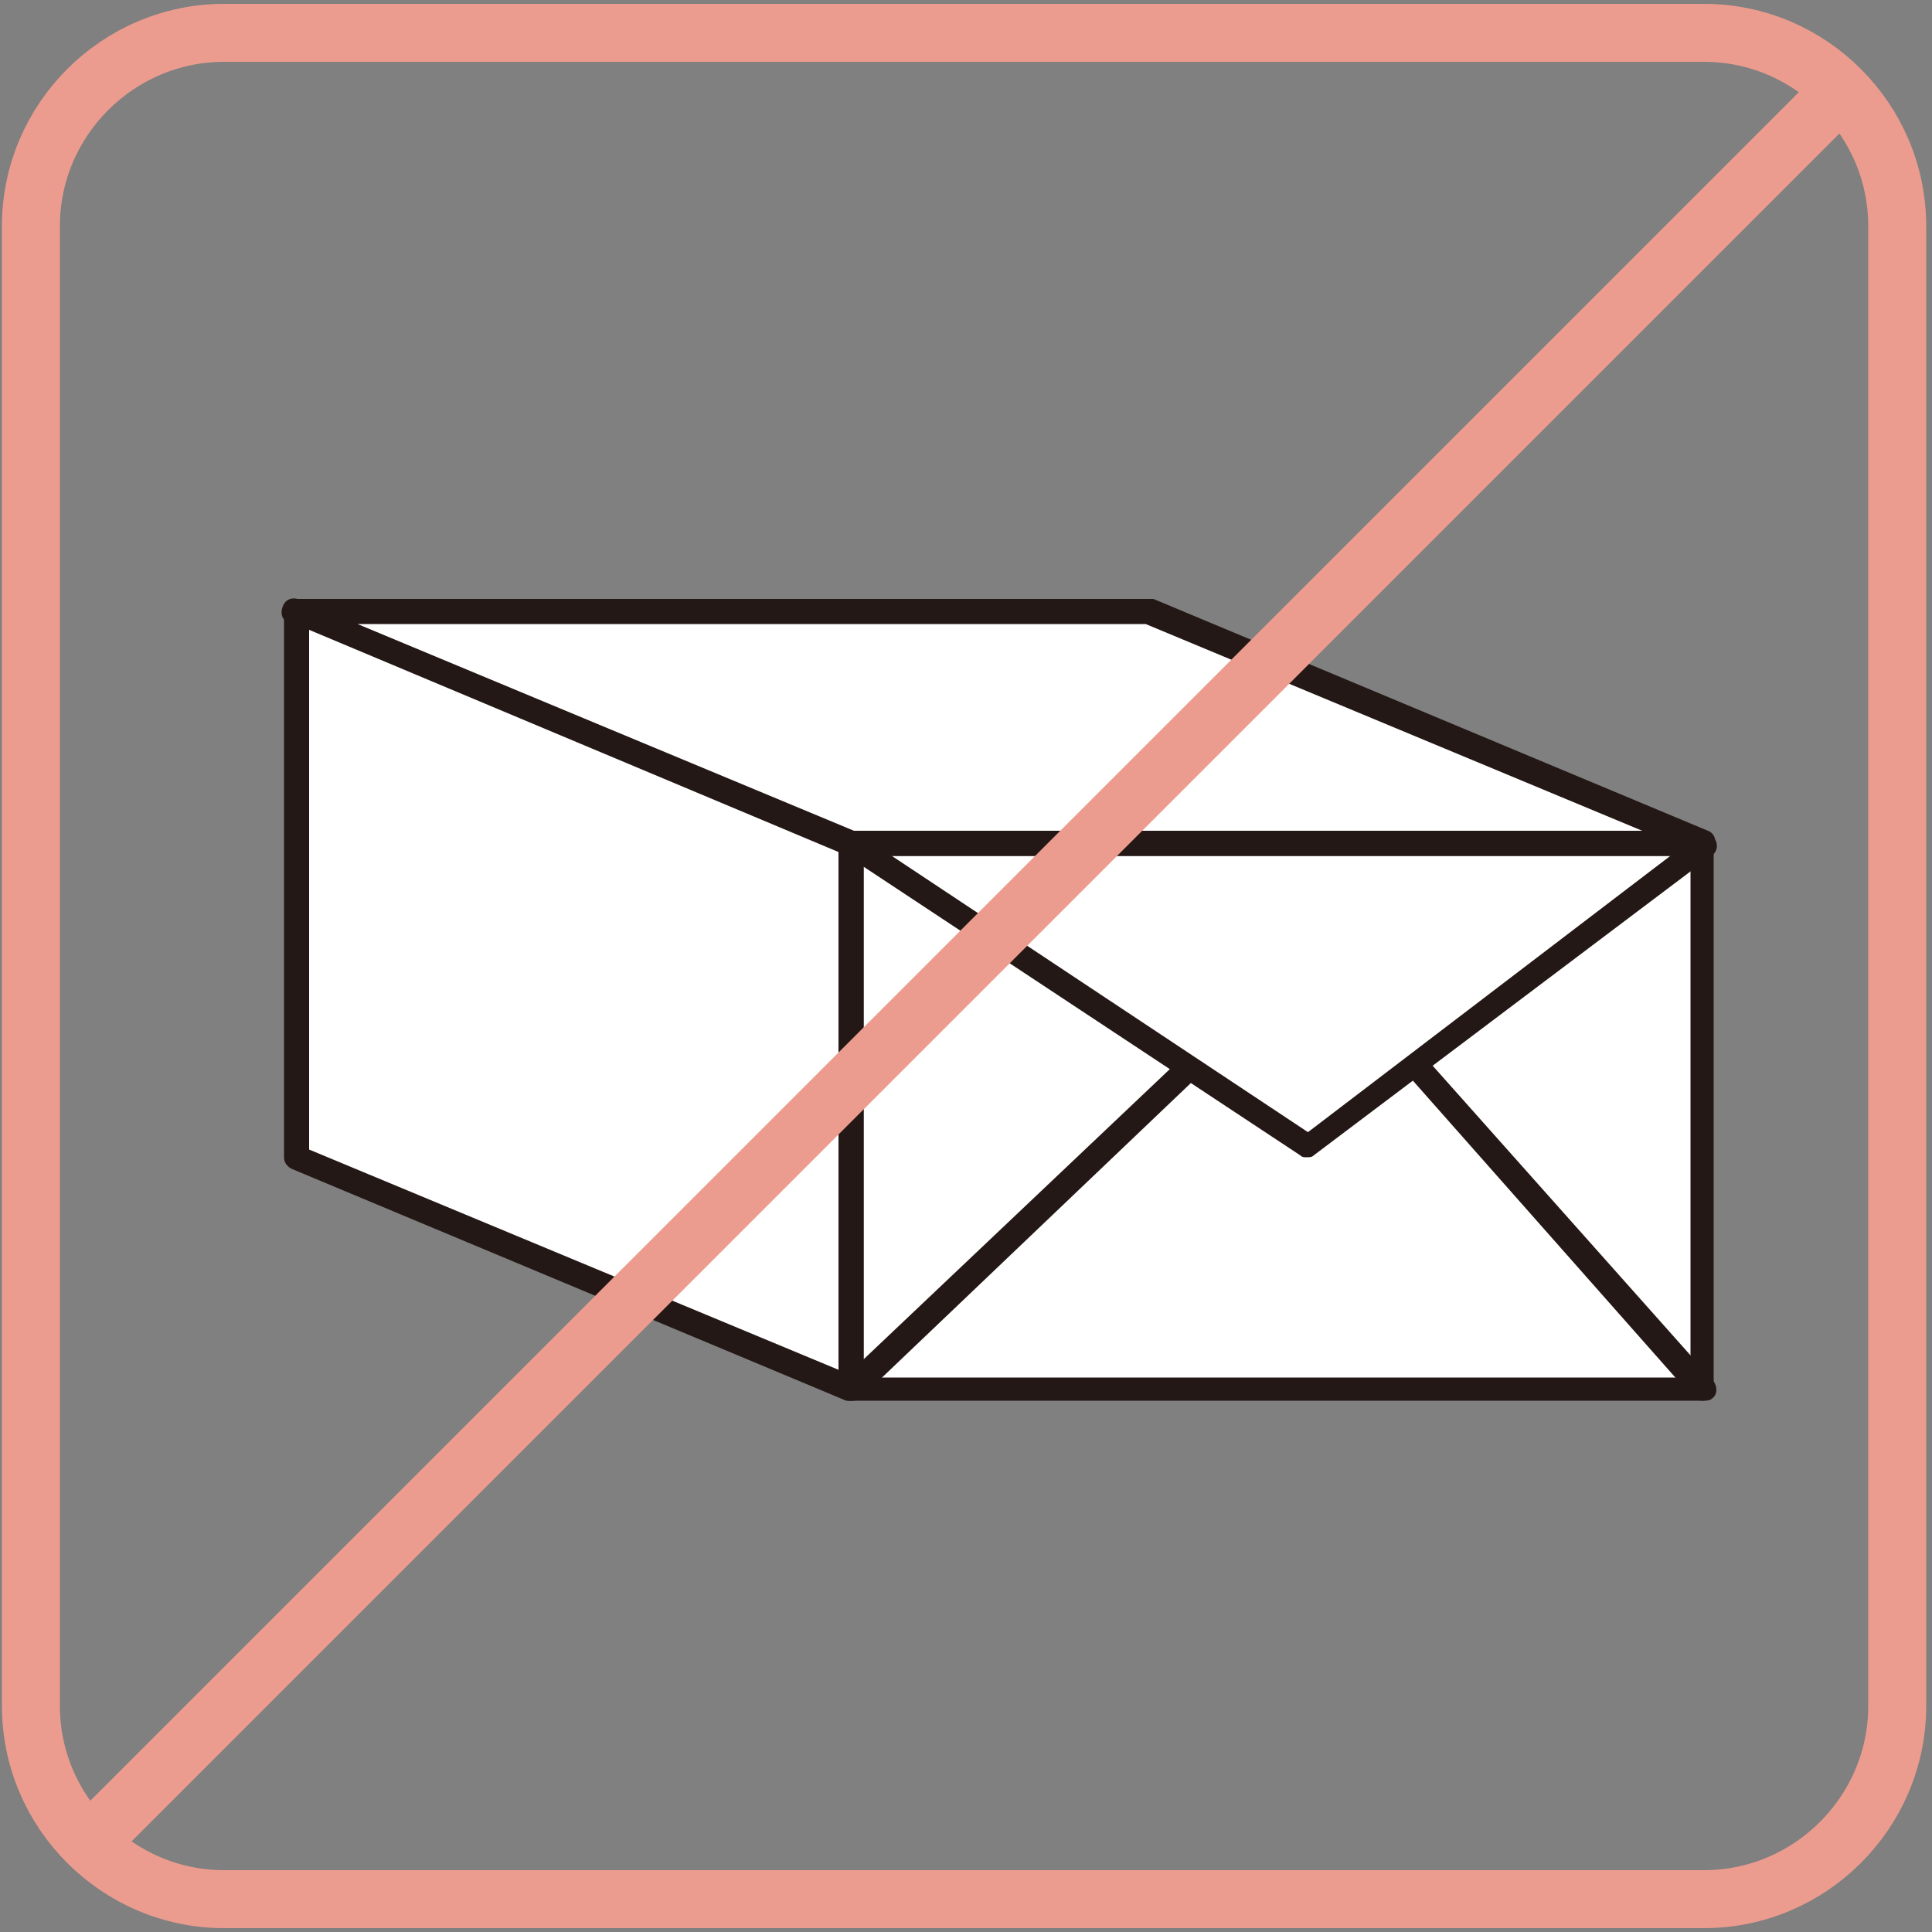 <?xml version="1.0" encoding="utf-8"?>
<!-- Generator: Adobe Illustrator 21.0.0, SVG Export Plug-In . SVG Version: 6.00 Build 0)  -->
<svg version="1.1" id="レイヤー_1" xmlns="http://www.w3.org/2000/svg" xmlns:xlink="http://www.w3.org/1999/xlink" x="0px"
	 y="0px" viewBox="0 0 100 100" style="enable-background:new 0 0 100 100;" xml:space="preserve">
<rect x="0" y="0" width="100" height="100" fill="#808080" stroke="none"/>
<style type="text/css">
	.st0{fill:#FFFFFF;}
	.st1{fill:#231815;}
	.st2{fill:none;stroke:#EC9C8E;stroke-width:3;stroke-miterlimit:10;}
</style>
<title>アートボード 1</title>
<g id="レイヤー_3">
	<rect x="44" y="43.7" class="st0" width="44.1" height="28.2"/>
	<path class="st1" d="M88.1,72.5H44c-0.4,0-0.6-0.3-0.6-0.6V43.7c0-0.4,0.3-0.6,0.6-0.6h44.1c0.4,0,0.6,0.3,0.6,0.6v28.2
		C88.8,72.3,88.5,72.5,88.1,72.5z M44.7,71.3h42.8v-27H44.7V71.3z"/>
	<polygon class="st0" points="59.4,31.7 15.4,31.7 44,43.7 88.1,43.7 	"/>
	<path class="st1" d="M88.1,44.3H44c-0.1,0-0.2,0-0.2,0l-28.7-12c-0.4-0.1-0.6-0.4-0.5-0.8c0.1-0.4,0.4-0.6,0.8-0.5h44.1
		c0.1,0,0.2,0,0.2,0l28.7,12c0.3,0.1,0.5,0.5,0.3,0.8C88.6,44.1,88.4,44.2,88.1,44.3L88.1,44.3z M44.2,43H85L59.3,32.3H18.5L44.2,43
		z"/>
	<polygon class="st0" points="15.4,59.9 44,71.9 44,43.7 15.4,31.7 	"/>
	<path class="st1" d="M44,72.5c-0.1,0-0.2,0-0.2,0l-28.7-12c-0.2-0.1-0.4-0.3-0.4-0.6V31.7c0-0.2,0.1-0.4,0.3-0.5
		c0.2-0.1,0.4-0.1,0.6-0.1l28.7,12c0.2,0.1,0.4,0.3,0.4,0.6v28.2C44.7,72.3,44.4,72.5,44,72.5L44,72.5z M16,59.5l27.4,11.4V44.1
		L16,32.6V59.5z"/>
	<path class="st1" d="M67.6,59.9c-0.1,0-0.2,0-0.3-0.1L43.7,44.2c-0.3-0.2-0.4-0.6-0.2-0.9c0.2-0.3,0.6-0.4,0.9-0.2
		c0,0,0.1,0,0.1,0.1l23.2,15.4l20.2-15.4c0.3-0.2,0.7,0,0.9,0.3c0.1,0.2,0.1,0.5-0.1,0.7L68,59.8C67.9,59.9,67.8,59.9,67.6,59.9z"/>
	<path class="st1" d="M44,72.5c-0.4,0-0.6-0.3-0.6-0.6c0-0.2,0.1-0.3,0.2-0.5l17.2-16.3c0.3-0.2,0.7-0.2,0.9,0
		c0.2,0.3,0.2,0.7,0,0.9l0,0L44.5,72.4C44.4,72.5,44.2,72.5,44,72.5z"/>
	<path class="st1" d="M88.1,72.5c-0.2,0-0.4-0.1-0.5-0.2L73.1,55.9c-0.2-0.3-0.2-0.7,0.1-0.9c0.3-0.2,0.7-0.2,0.9,0.1l14.6,16.4
		c0.2,0.3,0.2,0.7-0.1,0.9C88.5,72.5,88.3,72.5,88.1,72.5L88.1,72.5z"/>
</g>
<g id="レイヤー_1_1_">
	<path class="st2" d="M11.6,1.7h76.6c5.5,0,10,4.5,10,10v76.6c0,5.5-4.5,10-10,10H11.6c-5.5,0-10-4.5-10-10V11.7
		C1.6,6.2,6.1,1.7,11.6,1.7z"/>
	<line class="st2" x1="95.3" y1="4.7" x2="4.9" y2="95.1"/>
</g>
</svg>
